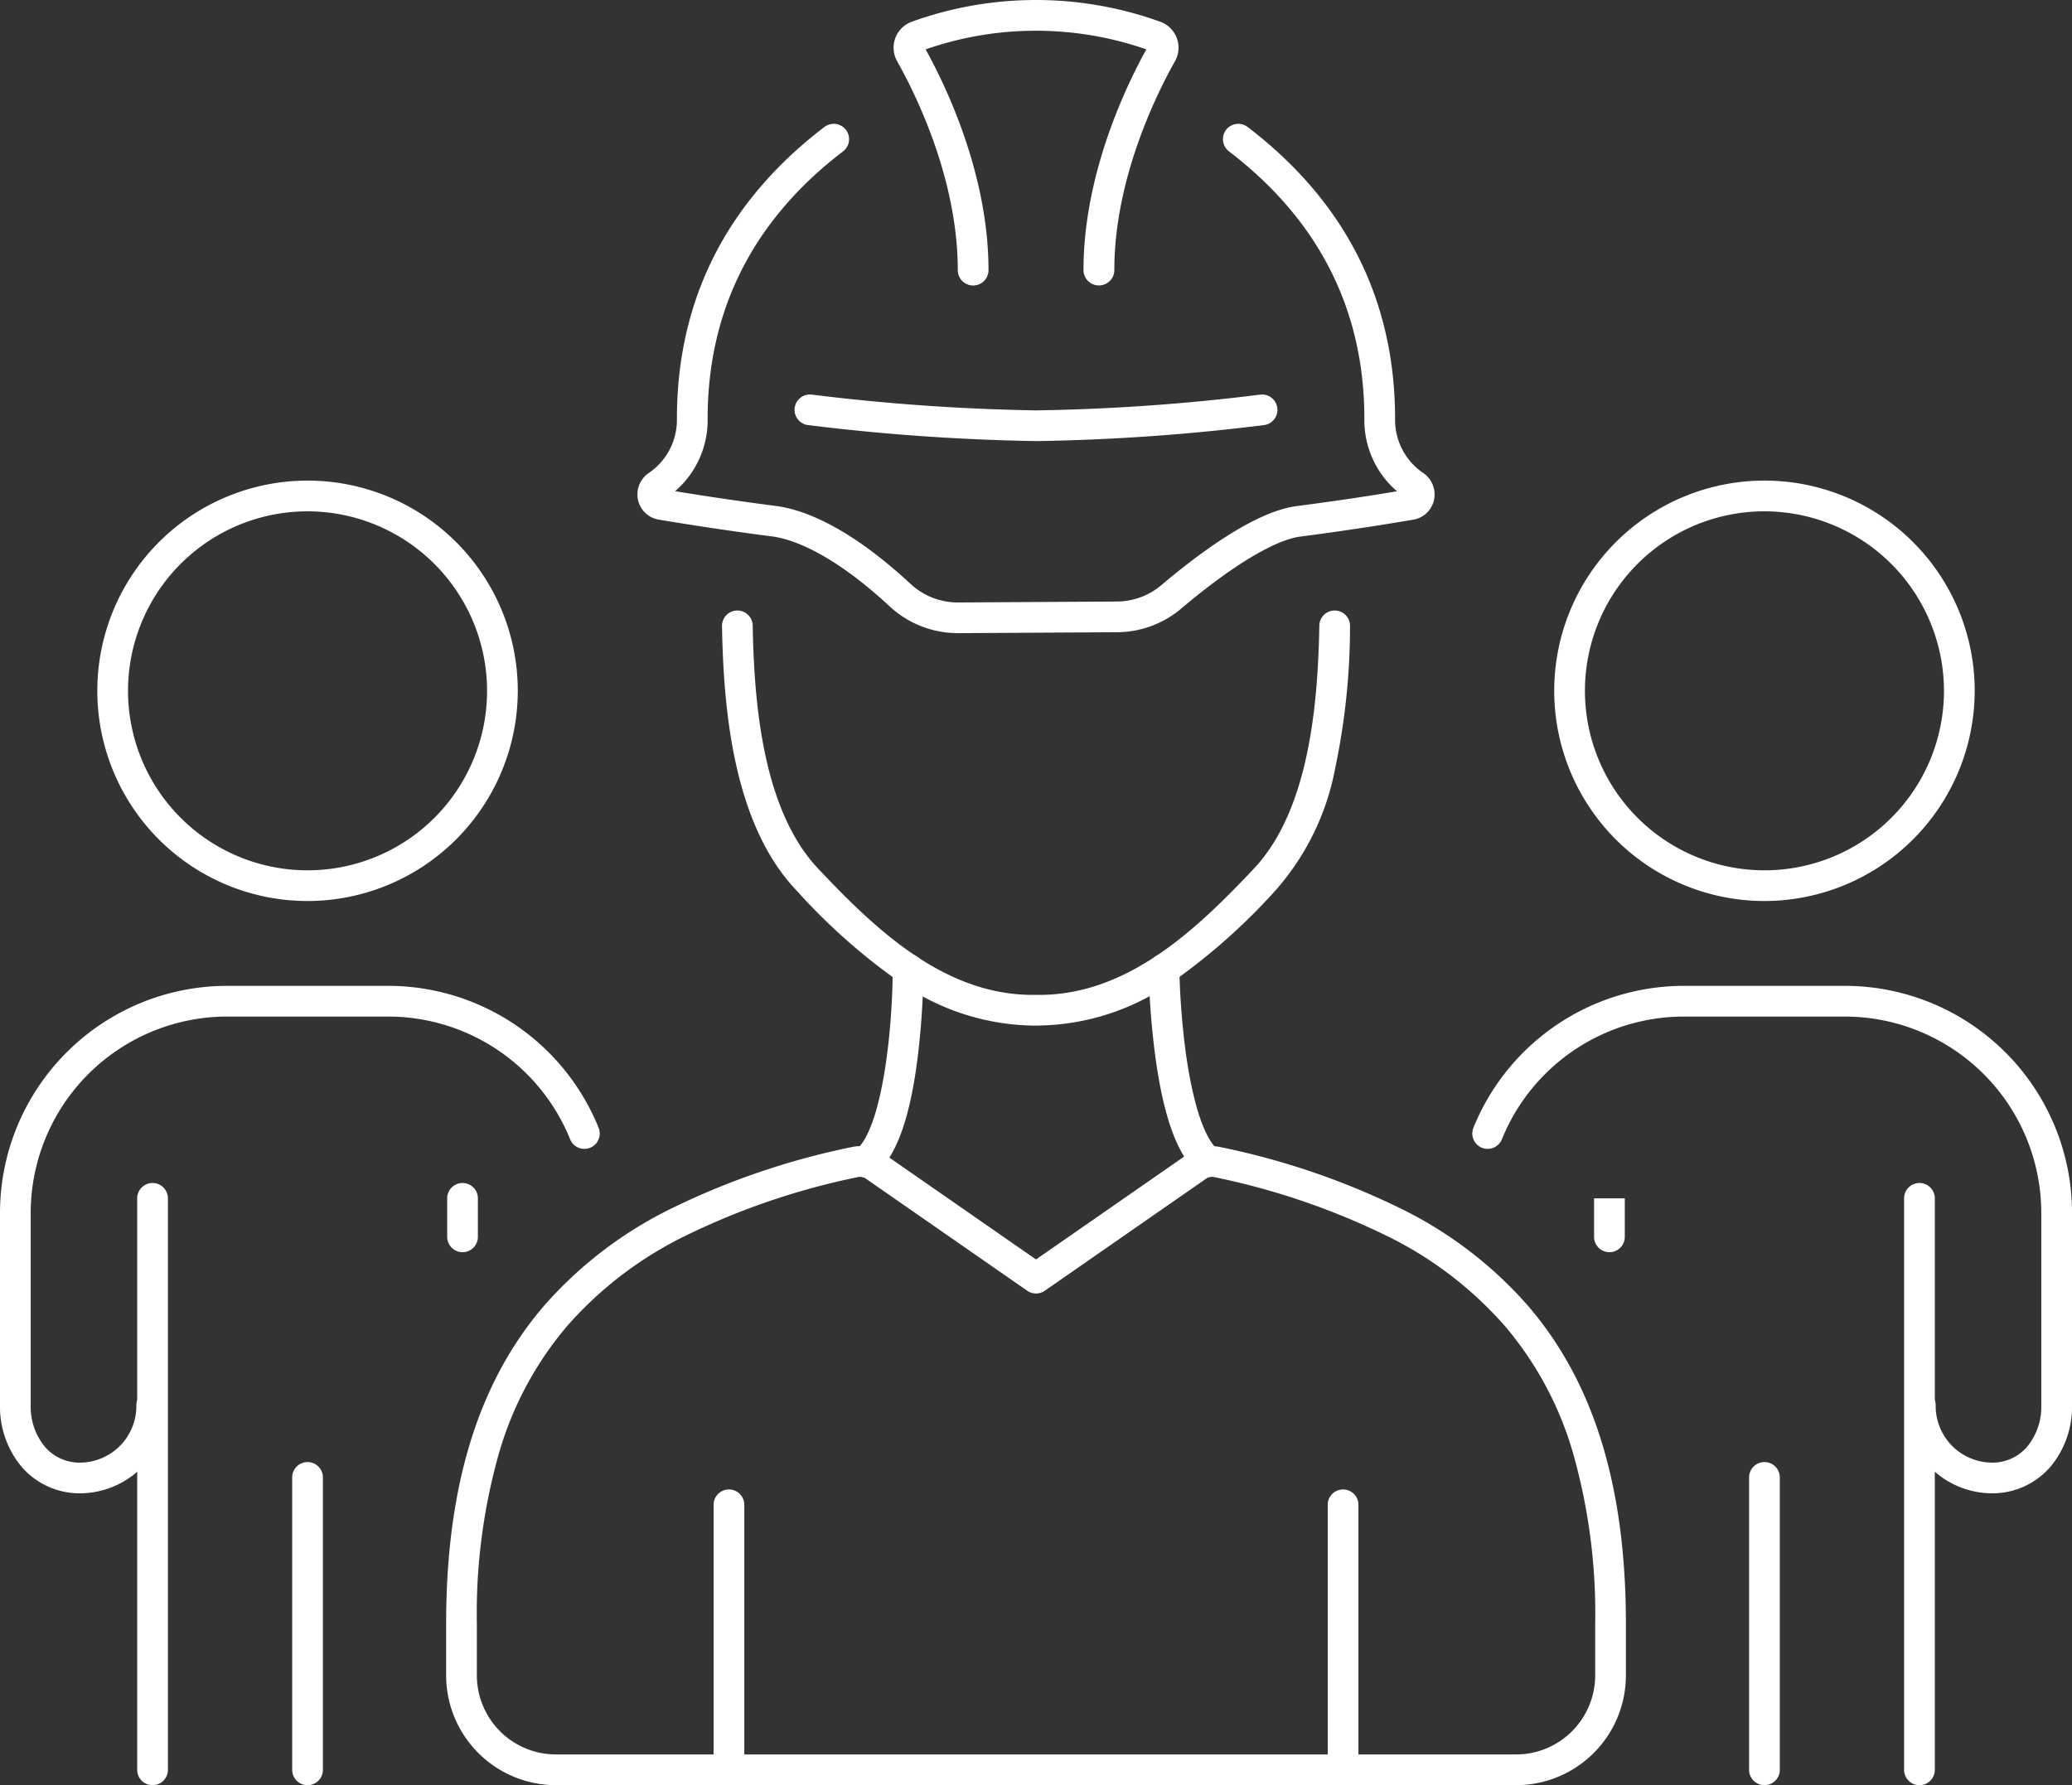 <svg xmlns="http://www.w3.org/2000/svg" xmlns:xlink="http://www.w3.org/1999/xlink" width="136.748" height="117.834" viewBox="0 0 136.748 117.834">
  <rect x="0" y="0" width="136.748" height="117.834" fill="#333333" stroke="none"/>
  <defs>
    <clipPath id="clip-path">
      <rect id="Rectangle_35" data-name="Rectangle 35" width="136.748" height="117.834" fill="#fff"/>
    </clipPath>
  </defs>
  <g id="Group_15" data-name="Group 15" clip-path="url(#clip-path)">
    <path id="Path_54" data-name="Path 54" d="M662.762,324.3a140.845,140.845,0,0,1-15.051-1.056,1.013,1.013,0,0,1,.259-2.01,138.587,138.587,0,0,0,14.792,1.04,134.908,134.908,0,0,0,14.789-1.039,1.013,1.013,0,1,1,.264,2.009,137.2,137.2,0,0,1-15.053,1.057" transform="translate(-594.388 -295.186)" fill="#fff"/>
    <path id="Path_55" data-name="Path 55" d="M540.065,134.412a6.615,6.615,0,0,1-4.51-1.769c-3.986-3.691-6.615-4.482-7.827-4.625l-.012,0c-3.131-.407-5.752-.823-7.4-1.1a1.678,1.678,0,0,1-1.362-1.277,1.712,1.712,0,0,1,.675-1.78,4.233,4.233,0,0,0,1.887-3.592c0-7.853,3.275-14.336,9.734-19.268a1.013,1.013,0,1,1,1.23,1.611c-5.93,4.529-8.937,10.47-8.937,17.657a6.167,6.167,0,0,1-2.148,4.773c1.625.266,3.914.619,6.576.965,1.781.212,4.779,1.277,8.961,5.15a4.579,4.579,0,0,0,3.161,1.23l10.453-.062a4.576,4.576,0,0,0,2.928-1.071c2.608-2.207,6.282-4.906,8.981-5.233,2.674-.348,4.965-.7,6.587-.973a6.168,6.168,0,0,1-2.155-4.779c0-7.187-3.007-13.128-8.936-17.657a1.013,1.013,0,0,1,1.23-1.611c6.458,4.933,9.733,11.415,9.733,19.267a4.233,4.233,0,0,0,1.887,3.592,1.715,1.715,0,0,1,.677,1.782,1.681,1.681,0,0,1-1.361,1.28c-1.643.28-4.262.7-7.4,1.109h-.01c-1.692.2-4.579,1.941-7.919,4.769a6.606,6.606,0,0,1-4.225,1.551l-10.453.062h-.04m29.554-8.907h0Z" transform="translate(-476.841 -92.62)" fill="#fff"/>
    <path id="Path_56" data-name="Path 56" d="M740.937,18.84a1.013,1.013,0,0,1-1.013-1.013c0-6.325,2.809-12.152,4.147-14.568a22.17,22.17,0,0,0-14.566,0c1.338,2.415,4.149,8.244,4.149,14.572a1.013,1.013,0,0,1-2.027,0c0-6.039-2.8-11.652-4-13.786a1.819,1.819,0,0,1,.936-2.6,24.149,24.149,0,0,1,16.454,0,1.819,1.819,0,0,1,.942,2.6c-1.2,2.133-4,7.746-4,13.782a1.013,1.013,0,0,1-1.013,1.013" transform="translate(-668.415)" fill="#fff"/>
    <path id="Path_57" data-name="Path 57" d="M581.932,1232.207a1.013,1.013,0,0,1-1.013-1.013V1213.7a1.013,1.013,0,1,1,2.027,0v17.493a1.014,1.014,0,0,1-1.013,1.013" transform="translate(-533.823 -1114.373)" fill="#fff"/>
    <path id="Path_58" data-name="Path 58" d="M433.8,975.357H370.426a7.252,7.252,0,0,1-7.244-7.244v-3.4c0-9.061,2.107-15.922,6.443-20.976a26.872,26.872,0,0,1,8.388-6.427,49.547,49.547,0,0,1,11.937-4.071,2.65,2.65,0,0,1,2.076.411l10.087,7.007L412.2,933.65a2.65,2.65,0,0,1,2.077-.411,49.549,49.549,0,0,1,11.937,4.071,26.874,26.874,0,0,1,8.388,6.427c4.335,5.054,6.443,11.915,6.443,20.976v3.4a7.252,7.252,0,0,1-7.244,7.244M390.515,935.2a.6.6,0,0,0-.128.014,47.577,47.577,0,0,0-11.452,3.9,24.891,24.891,0,0,0-7.771,5.942,22.612,22.612,0,0,0-4.485,8.356,38.716,38.716,0,0,0-1.469,11.3v3.4a5.223,5.223,0,0,0,5.217,5.217H433.8a5.223,5.223,0,0,0,5.217-5.217v-3.4a38.713,38.713,0,0,0-1.469-11.3,22.611,22.611,0,0,0-4.485-8.356,24.889,24.889,0,0,0-7.771-5.942,47.574,47.574,0,0,0-11.452-3.9.625.625,0,0,0-.484.1l-10.665,7.408a1.013,1.013,0,0,1-1.156,0l-10.665-7.408a.628.628,0,0,0-.355-.11" transform="translate(-333.738 -857.524)" fill="#fff"/>
    <path id="Path_59" data-name="Path 59" d="M1081.881,1232.207a1.013,1.013,0,0,1-1.013-1.013V1213.7a1.013,1.013,0,1,1,2.027,0v17.493a1.013,1.013,0,0,1-1.013,1.013" transform="translate(-993.241 -1114.373)" fill="#fff"/>
    <path id="Path_60" data-name="Path 60" d="M693.182,791.293a1.013,1.013,0,0,1-.647-1.793c1.771-1.469,2.433-8.111,2.434-11.952a1.013,1.013,0,0,1,1.013-1.013h0A1.013,1.013,0,0,1,697,777.547a52.071,52.071,0,0,1-.357,5.617c-.5,4.163-1.423,6.745-2.81,7.9a1.009,1.009,0,0,1-.646.233" transform="translate(-636.053 -713.579)" fill="#fff"/>
    <path id="Path_61" data-name="Path 61" d="M939.011,791.265a1.01,1.01,0,0,1-.646-.233c-1.384-1.148-2.322-3.723-2.87-7.874a52.491,52.491,0,0,1-.421-5.6,1.013,1.013,0,0,1,1-1.025h.012a1.013,1.013,0,0,1,1.013,1,51.442,51.442,0,0,0,.406,5.382c.214,1.613.851,5.481,2.152,6.56a1.013,1.013,0,0,1-.647,1.793" transform="translate(-859.266 -713.574)" fill="#fff"/>
    <path id="Path_62" data-name="Path 62" d="M608.7,524.449h-.45a15.709,15.709,0,0,1-8.888-2.953,40.367,40.367,0,0,1-6.75-6.026c-4.158-4.417-4.766-12.038-4.862-17.387a1.013,1.013,0,1,1,2.026-.036c.09,5.012.634,12.128,4.311,16.034,3.8,4.036,8.34,8.342,14.162,8.342h.45c5.822,0,10.363-4.306,14.162-8.342,3.677-3.906,4.222-11.022,4.311-16.034a1.013,1.013,0,1,1,2.026.036,45.433,45.433,0,0,1-.963,9.3,16.905,16.905,0,0,1-3.9,8.083,40.37,40.37,0,0,1-6.75,6.026,15.709,15.709,0,0,1-8.888,2.953" transform="translate(-540.099 -456.754)" fill="#fff"/>
    <path id="Path_63" data-name="Path 63" d="M1279.12,419.063a13.875,13.875,0,1,1,13.875-13.875,13.891,13.891,0,0,1-13.875,13.875m0-25.722a11.848,11.848,0,1,0,11.848,11.848,11.862,11.862,0,0,0-11.848-11.848" transform="translate(-1162.669 -359.59)" fill="#fff"/>
    <path id="Path_64" data-name="Path 64" d="M1551.088,1002.921a1.013,1.013,0,0,1-1.013-1.013V978.364c0-.008,0-.015,0-.023V964.186a1.013,1.013,0,0,1,2.027,0v14.172c0,.007,0,.015,0,.023v23.527a1.014,1.014,0,0,1-1.013,1.013" transform="translate(-1424.408 -885.087)" fill="#fff"/>
    <path id="Path_65" data-name="Path 65" d="M1298.716,979.221a1.014,1.014,0,0,1-1.014-1.013v-2.54h2.027v2.54a1.013,1.013,0,0,1-1.013,1.013" transform="translate(-1192.496 -896.568)" fill="#fff"/>
    <path id="Path_66" data-name="Path 66" d="M1232.829,836.186a5.769,5.769,0,0,1-5.713-5.81,1.013,1.013,0,1,1,2.027,0,3.74,3.74,0,0,0,3.687,3.784,3.018,3.018,0,0,0,2.354-1.054,4.153,4.153,0,0,0,.929-2.729v-12.7a12.974,12.974,0,0,0-12.96-12.96h-10.621a12.964,12.964,0,0,0-12.018,8.1,1.013,1.013,0,0,1-1.879-.76,14.991,14.991,0,0,1,13.9-9.367h10.621a15,15,0,0,1,14.986,14.986v12.7a6.174,6.174,0,0,1-1.422,4.054,5.056,5.056,0,0,1-3.888,1.756" transform="translate(-1101.392 -737.617)" fill="#fff"/>
    <path id="Path_67" data-name="Path 67" d="M1424.908,1211.706a1.013,1.013,0,0,1-1.013-1.013v-19.3a1.013,1.013,0,0,1,2.027,0v19.3a1.013,1.013,0,0,1-1.013,1.013" transform="translate(-1308.458 -1093.873)" fill="#fff"/>
    <path id="Path_68" data-name="Path 68" d="M93.088,419.063a13.875,13.875,0,1,1,13.876-13.875,13.89,13.89,0,0,1-13.876,13.875m0-25.722a11.848,11.848,0,1,0,11.849,11.848,11.861,11.861,0,0,0-11.849-11.848" transform="translate(-72.791 -359.59)" fill="#fff"/>
    <path id="Path_69" data-name="Path 69" d="M112.694,1002.921a1.013,1.013,0,0,1-1.013-1.013V978.379c0-.007,0-.014,0-.021V964.186a1.013,1.013,0,1,1,2.027,0v14.157c0,.007,0,.014,0,.021v23.544a1.013,1.013,0,0,1-1.013,1.013" transform="translate(-102.626 -885.087)" fill="#fff"/>
    <path id="Path_70" data-name="Path 70" d="M365.066,967.735h0a1.013,1.013,0,0,1-1.013-1.013v-2.54a1.013,1.013,0,0,1,1.013-1.013h0a1.013,1.013,0,0,1,1.013,1.014v2.54a1.013,1.013,0,0,1-1.013,1.013" transform="translate(-334.539 -885.083)" fill="#fff"/>
    <path id="Path_71" data-name="Path 71" d="M5.31,836.186a5.056,5.056,0,0,1-3.888-1.756A6.174,6.174,0,0,1,0,830.376v-12.7a15,15,0,0,1,14.986-14.986H25.607a14.991,14.991,0,0,1,13.9,9.367,1.013,1.013,0,0,1-1.879.76,12.964,12.964,0,0,0-12.018-8.1H14.986a12.974,12.974,0,0,0-12.96,12.96v12.7a4.154,4.154,0,0,0,.929,2.729,3.018,3.018,0,0,0,2.355,1.054A3.74,3.74,0,0,0,9,830.376a1.013,1.013,0,0,1,2.027,0,5.769,5.769,0,0,1-5.713,5.81" transform="translate(0 -737.617)" fill="#fff"/>
    <path id="Path_72" data-name="Path 72" d="M238.876,1211.706a1.013,1.013,0,0,1-1.013-1.013v-19.3a1.013,1.013,0,0,1,2.027,0v19.3a1.013,1.013,0,0,1-1.013,1.013" transform="translate(-218.579 -1093.873)" fill="#fff"/>
  </g>
</svg>
